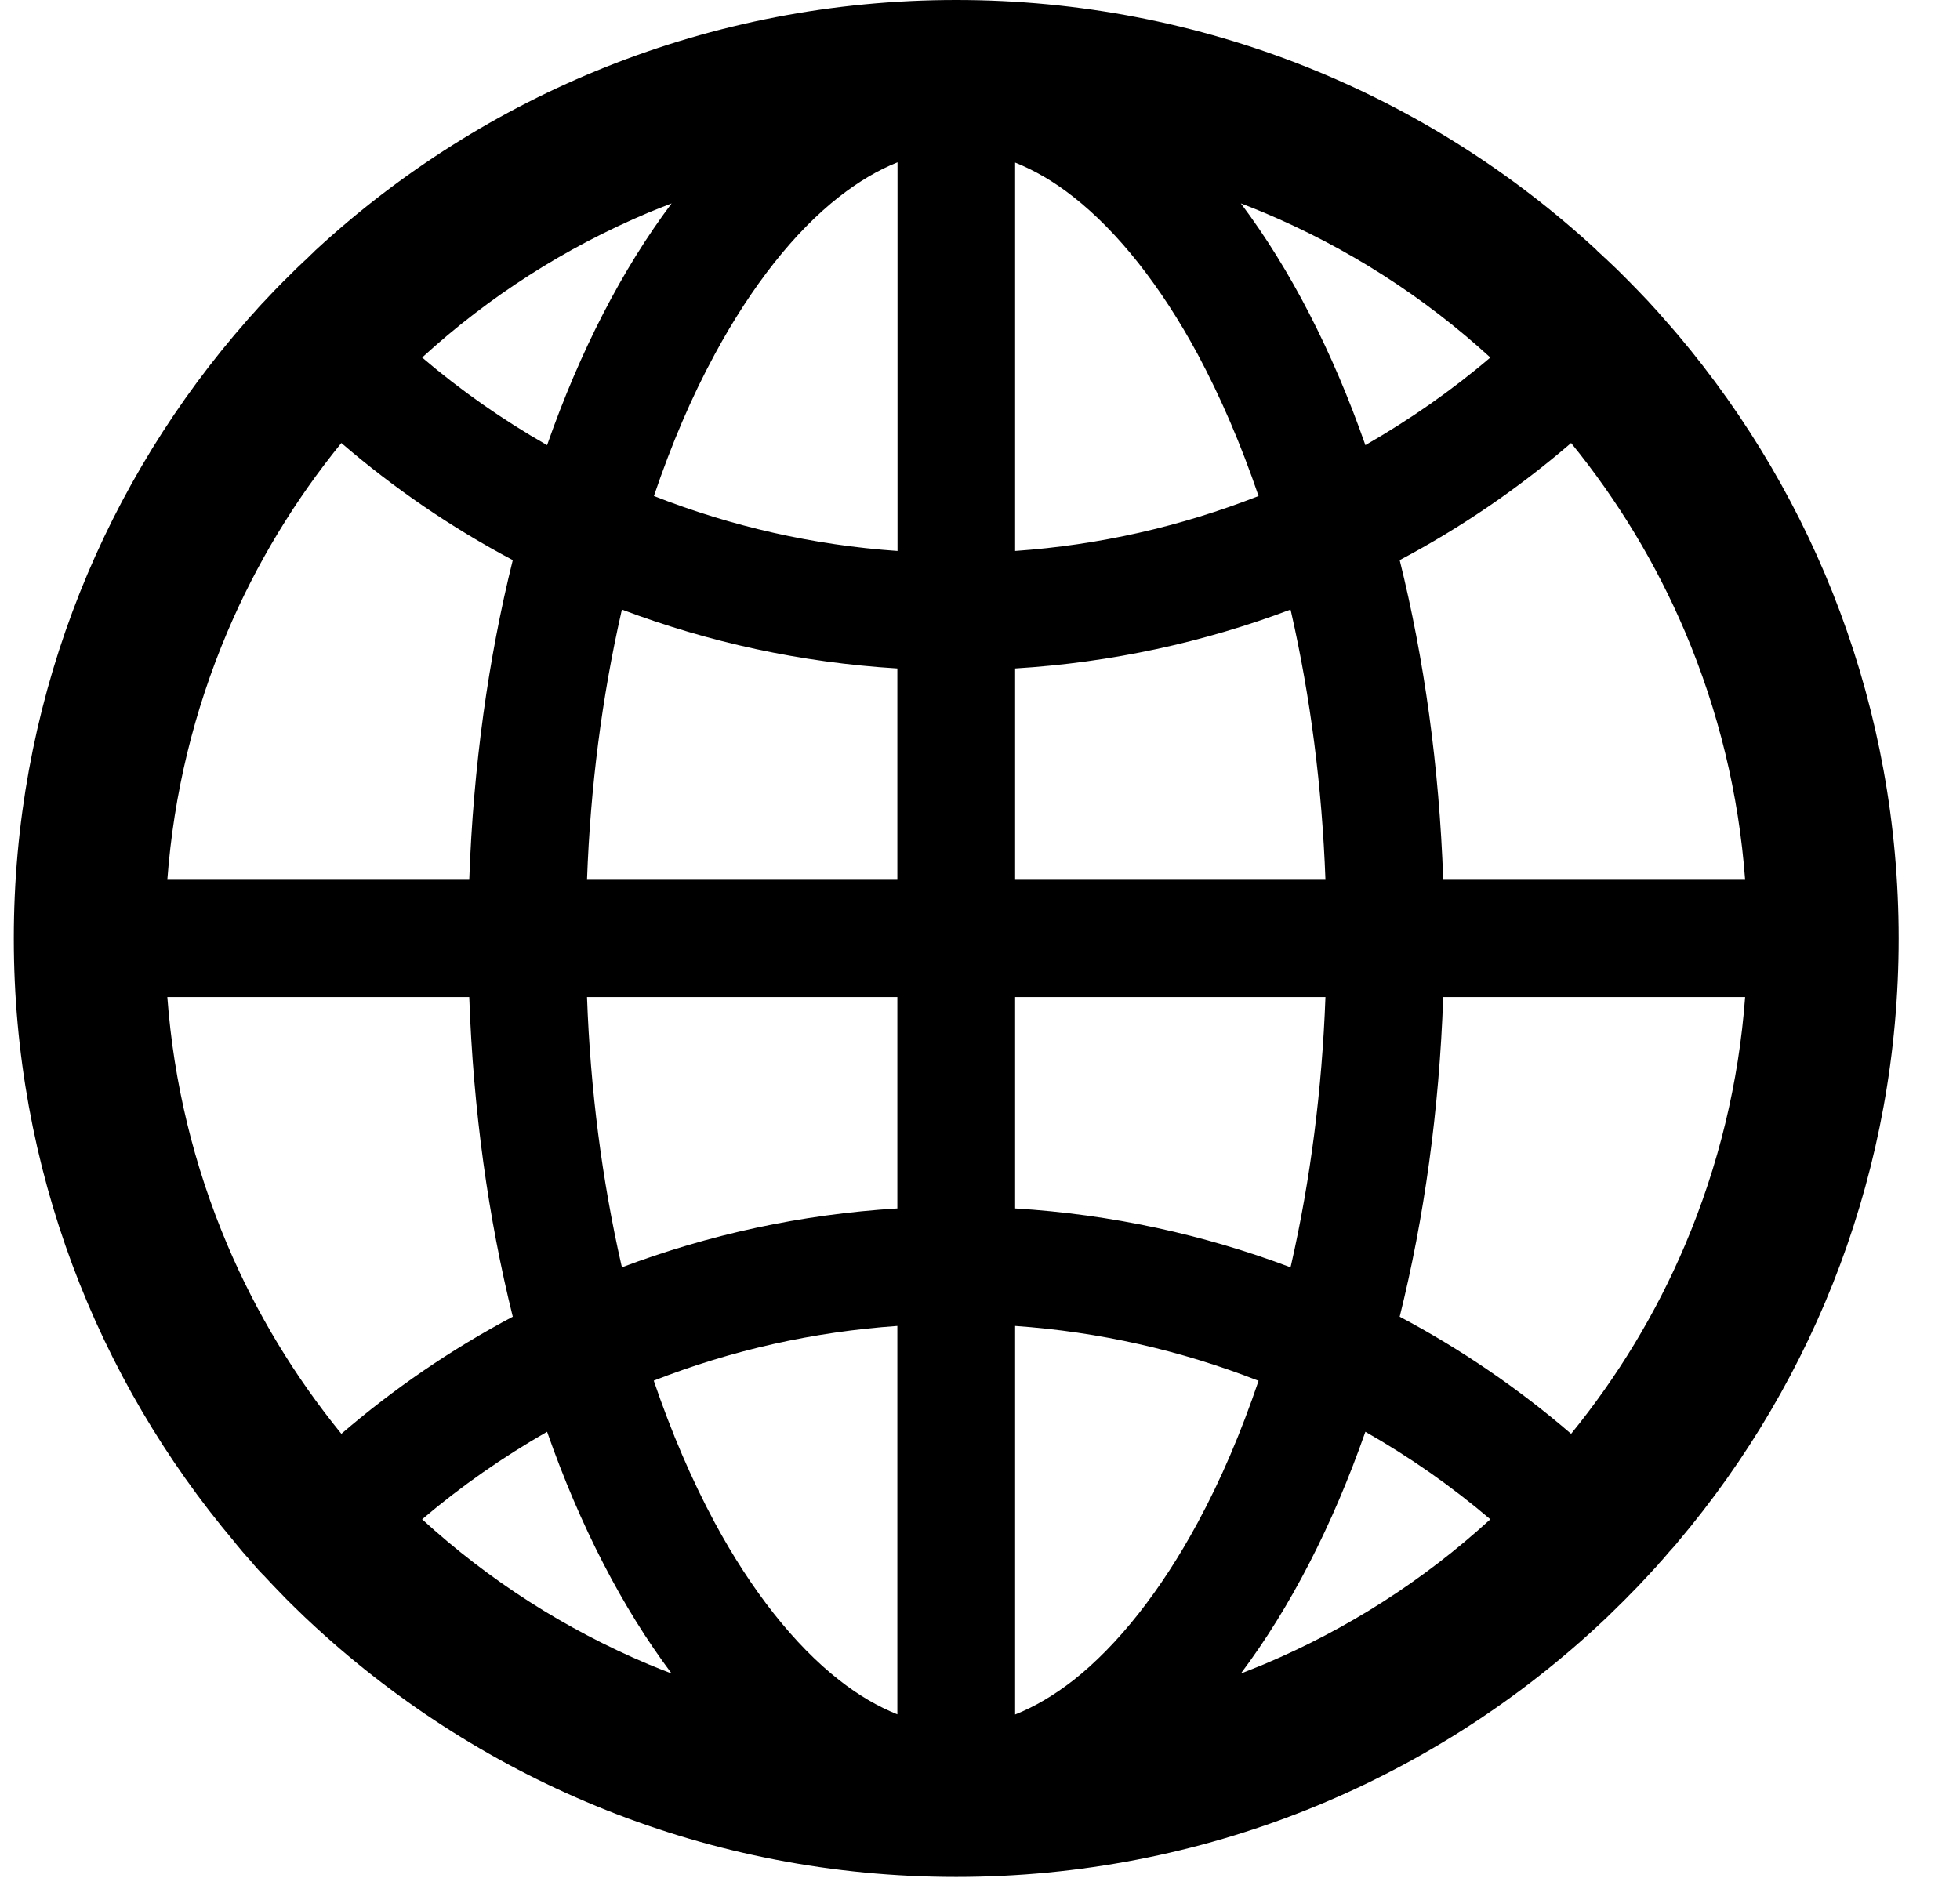 <svg width="24" height="23" viewBox="0 0 24 23" shape-rendering="geometricPrecision" xmlns="http://www.w3.org/2000/svg" xmlns:xlink="http://www.w3.org/1999/xlink"><g><path d="M20.378 18.883C20.373 18.89 20.365 18.898 20.36 18.906C20.334 18.937 20.306 18.967 20.275 19.001C20.264 19.014 20.254 19.024 20.244 19.037C20.21 19.078 20.174 19.119 20.138 19.157C20.138 19.16 20.136 19.16 20.136 19.162C20.097 19.206 20.056 19.247 20.017 19.291L20.015 19.293C19.935 19.381 19.852 19.468 19.767 19.552L19.765 19.555C19.726 19.596 19.685 19.634 19.644 19.675L19.636 19.683C19.551 19.768 19.466 19.85 19.378 19.93C17.32 21.828 14.567 22.988 11.54 22.988C8.513 22.988 5.76 21.828 3.696 19.93C3.609 19.85 3.521 19.768 3.436 19.683L3.428 19.675C3.387 19.637 3.349 19.596 3.307 19.555L3.305 19.552C3.222 19.468 3.14 19.381 3.058 19.293L3.055 19.291C3.014 19.25 2.975 19.206 2.937 19.162C2.937 19.16 2.934 19.16 2.934 19.157C2.898 19.116 2.864 19.078 2.828 19.037C2.818 19.024 2.808 19.014 2.797 19.001C2.772 18.97 2.743 18.937 2.718 18.906C2.712 18.898 2.705 18.89 2.7 18.883C1.015 16.884 0 14.308 0 11.494C0 8.679 1.015 6.104 2.697 4.108C2.702 4.1 2.71 4.095 2.715 4.087C2.743 4.056 2.769 4.023 2.797 3.992C2.808 3.979 2.818 3.969 2.828 3.956C2.862 3.915 2.898 3.874 2.934 3.836L2.937 3.833C2.975 3.789 3.014 3.746 3.055 3.702L3.058 3.7C3.14 3.612 3.222 3.525 3.307 3.44L3.31 3.438L3.434 3.315L3.441 3.307C3.48 3.271 3.519 3.233 3.557 3.197C3.573 3.184 3.586 3.171 3.599 3.158C3.624 3.133 3.65 3.107 3.676 3.084C3.683 3.074 3.694 3.066 3.702 3.058C5.76 1.16 8.513 0 11.54 0C14.567 0 17.32 1.16 19.376 3.058C19.384 3.068 19.394 3.076 19.401 3.084C19.427 3.107 19.453 3.13 19.479 3.156C19.494 3.168 19.507 3.181 19.52 3.194C19.559 3.23 19.597 3.266 19.636 3.304L19.644 3.312L19.767 3.435L19.77 3.438C19.855 3.523 19.937 3.61 20.02 3.697L20.022 3.7C20.061 3.743 20.102 3.787 20.141 3.83L20.143 3.833C20.179 3.874 20.213 3.913 20.249 3.954C20.259 3.966 20.27 3.977 20.28 3.989C20.308 4.02 20.334 4.051 20.362 4.084C20.367 4.092 20.375 4.097 20.38 4.105C22.065 6.104 23.08 8.679 23.08 11.494C23.08 14.308 22.065 16.884 20.378 18.883ZM20.465 15.247C20.11 16.084 19.641 16.858 19.069 17.561C18.428 17.01 17.725 16.527 16.97 16.127C17.269 14.924 17.454 13.603 17.503 12.212L21.2 12.212C21.122 13.261 20.875 14.28 20.465 15.247ZM21.2 10.775L17.503 10.775C17.454 9.385 17.269 8.064 16.97 6.86C17.725 6.46 18.428 5.978 19.069 5.426C19.641 6.129 20.11 6.904 20.465 7.74C20.875 8.708 21.122 9.726 21.2 10.775ZM15.308 2.604C16.331 3.035 17.261 3.63 18.08 4.379C17.604 4.785 17.091 5.141 16.55 5.452C16.146 4.297 15.628 3.294 15.025 2.491C15.12 2.527 15.216 2.566 15.308 2.604ZM12.975 20.579C12.738 20.763 12.501 20.904 12.261 20.999L12.261 16.24C13.289 16.312 14.286 16.538 15.242 16.912C15.028 17.544 14.78 18.126 14.495 18.652C14.046 19.483 13.521 20.148 12.975 20.579ZM14.495 4.336C14.778 4.864 15.028 5.447 15.242 6.075C14.286 6.45 13.289 6.676 12.261 6.748L12.261 1.991C12.498 2.086 12.738 2.224 12.975 2.412C13.521 2.84 14.046 3.505 14.495 4.336ZM12.261 14.801L12.261 12.212L16.061 12.212C16.019 13.346 15.878 14.447 15.641 15.491L15.633 15.522C14.574 15.122 13.441 14.873 12.261 14.801ZM12.261 10.775L12.261 8.187C13.441 8.115 14.574 7.866 15.633 7.466L15.641 7.497C15.878 8.541 16.019 9.639 16.061 10.775L12.261 10.775ZM10.819 12.212L10.819 14.801C9.639 14.873 8.506 15.122 7.447 15.522L7.439 15.491C7.202 14.447 7.06 13.349 7.019 12.212L10.819 12.212ZM7.019 10.775C7.06 9.641 7.202 8.541 7.439 7.497L7.447 7.466C8.506 7.866 9.636 8.115 10.819 8.187L10.819 10.775L7.019 10.775ZM10.819 16.24L10.819 20.997C10.582 20.902 10.342 20.763 10.105 20.576C9.559 20.148 9.031 19.48 8.583 18.649C8.299 18.121 8.05 17.538 7.836 16.91C8.794 16.535 9.791 16.312 10.819 16.24ZM10.819 6.748C9.791 6.676 8.794 6.45 7.838 6.075C8.052 5.444 8.299 4.862 8.585 4.336C9.034 3.505 9.559 2.838 10.108 2.409C10.345 2.224 10.582 2.083 10.821 1.988L10.821 6.748L10.819 6.748ZM7.771 2.604C7.867 2.566 7.959 2.527 8.055 2.491C7.452 3.294 6.934 4.297 6.53 5.452C5.989 5.144 5.476 4.785 5 4.379C5.819 3.63 6.749 3.035 7.771 2.604ZM2.615 7.74C2.97 6.904 3.439 6.129 4.011 5.426C4.652 5.978 5.355 6.46 6.11 6.86C5.811 8.064 5.626 9.385 5.577 10.775L1.88 10.775C1.958 9.726 2.205 8.708 2.615 7.74ZM1.88 12.212L5.577 12.212C5.626 13.603 5.811 14.924 6.11 16.127C5.355 16.527 4.652 17.01 4.011 17.561C3.439 16.858 2.97 16.084 2.615 15.247C2.205 14.28 1.958 13.261 1.88 12.212ZM7.771 20.384C6.749 19.953 5.819 19.357 5 18.608C5.476 18.203 5.989 17.846 6.53 17.536C6.934 18.69 7.452 19.694 8.055 20.497C7.959 20.461 7.864 20.422 7.771 20.384ZM15.308 20.384C15.213 20.422 15.12 20.461 15.025 20.497C15.628 19.694 16.146 18.69 16.55 17.536C17.091 17.844 17.604 18.203 18.08 18.608C17.261 19.357 16.331 19.953 15.308 20.384Z" shape-rendering="geometricPrecision" fill="#000" style="fill-rule:evenodd" transform="matrix(1 0 0 1 0.169 0)"></path></g></svg>